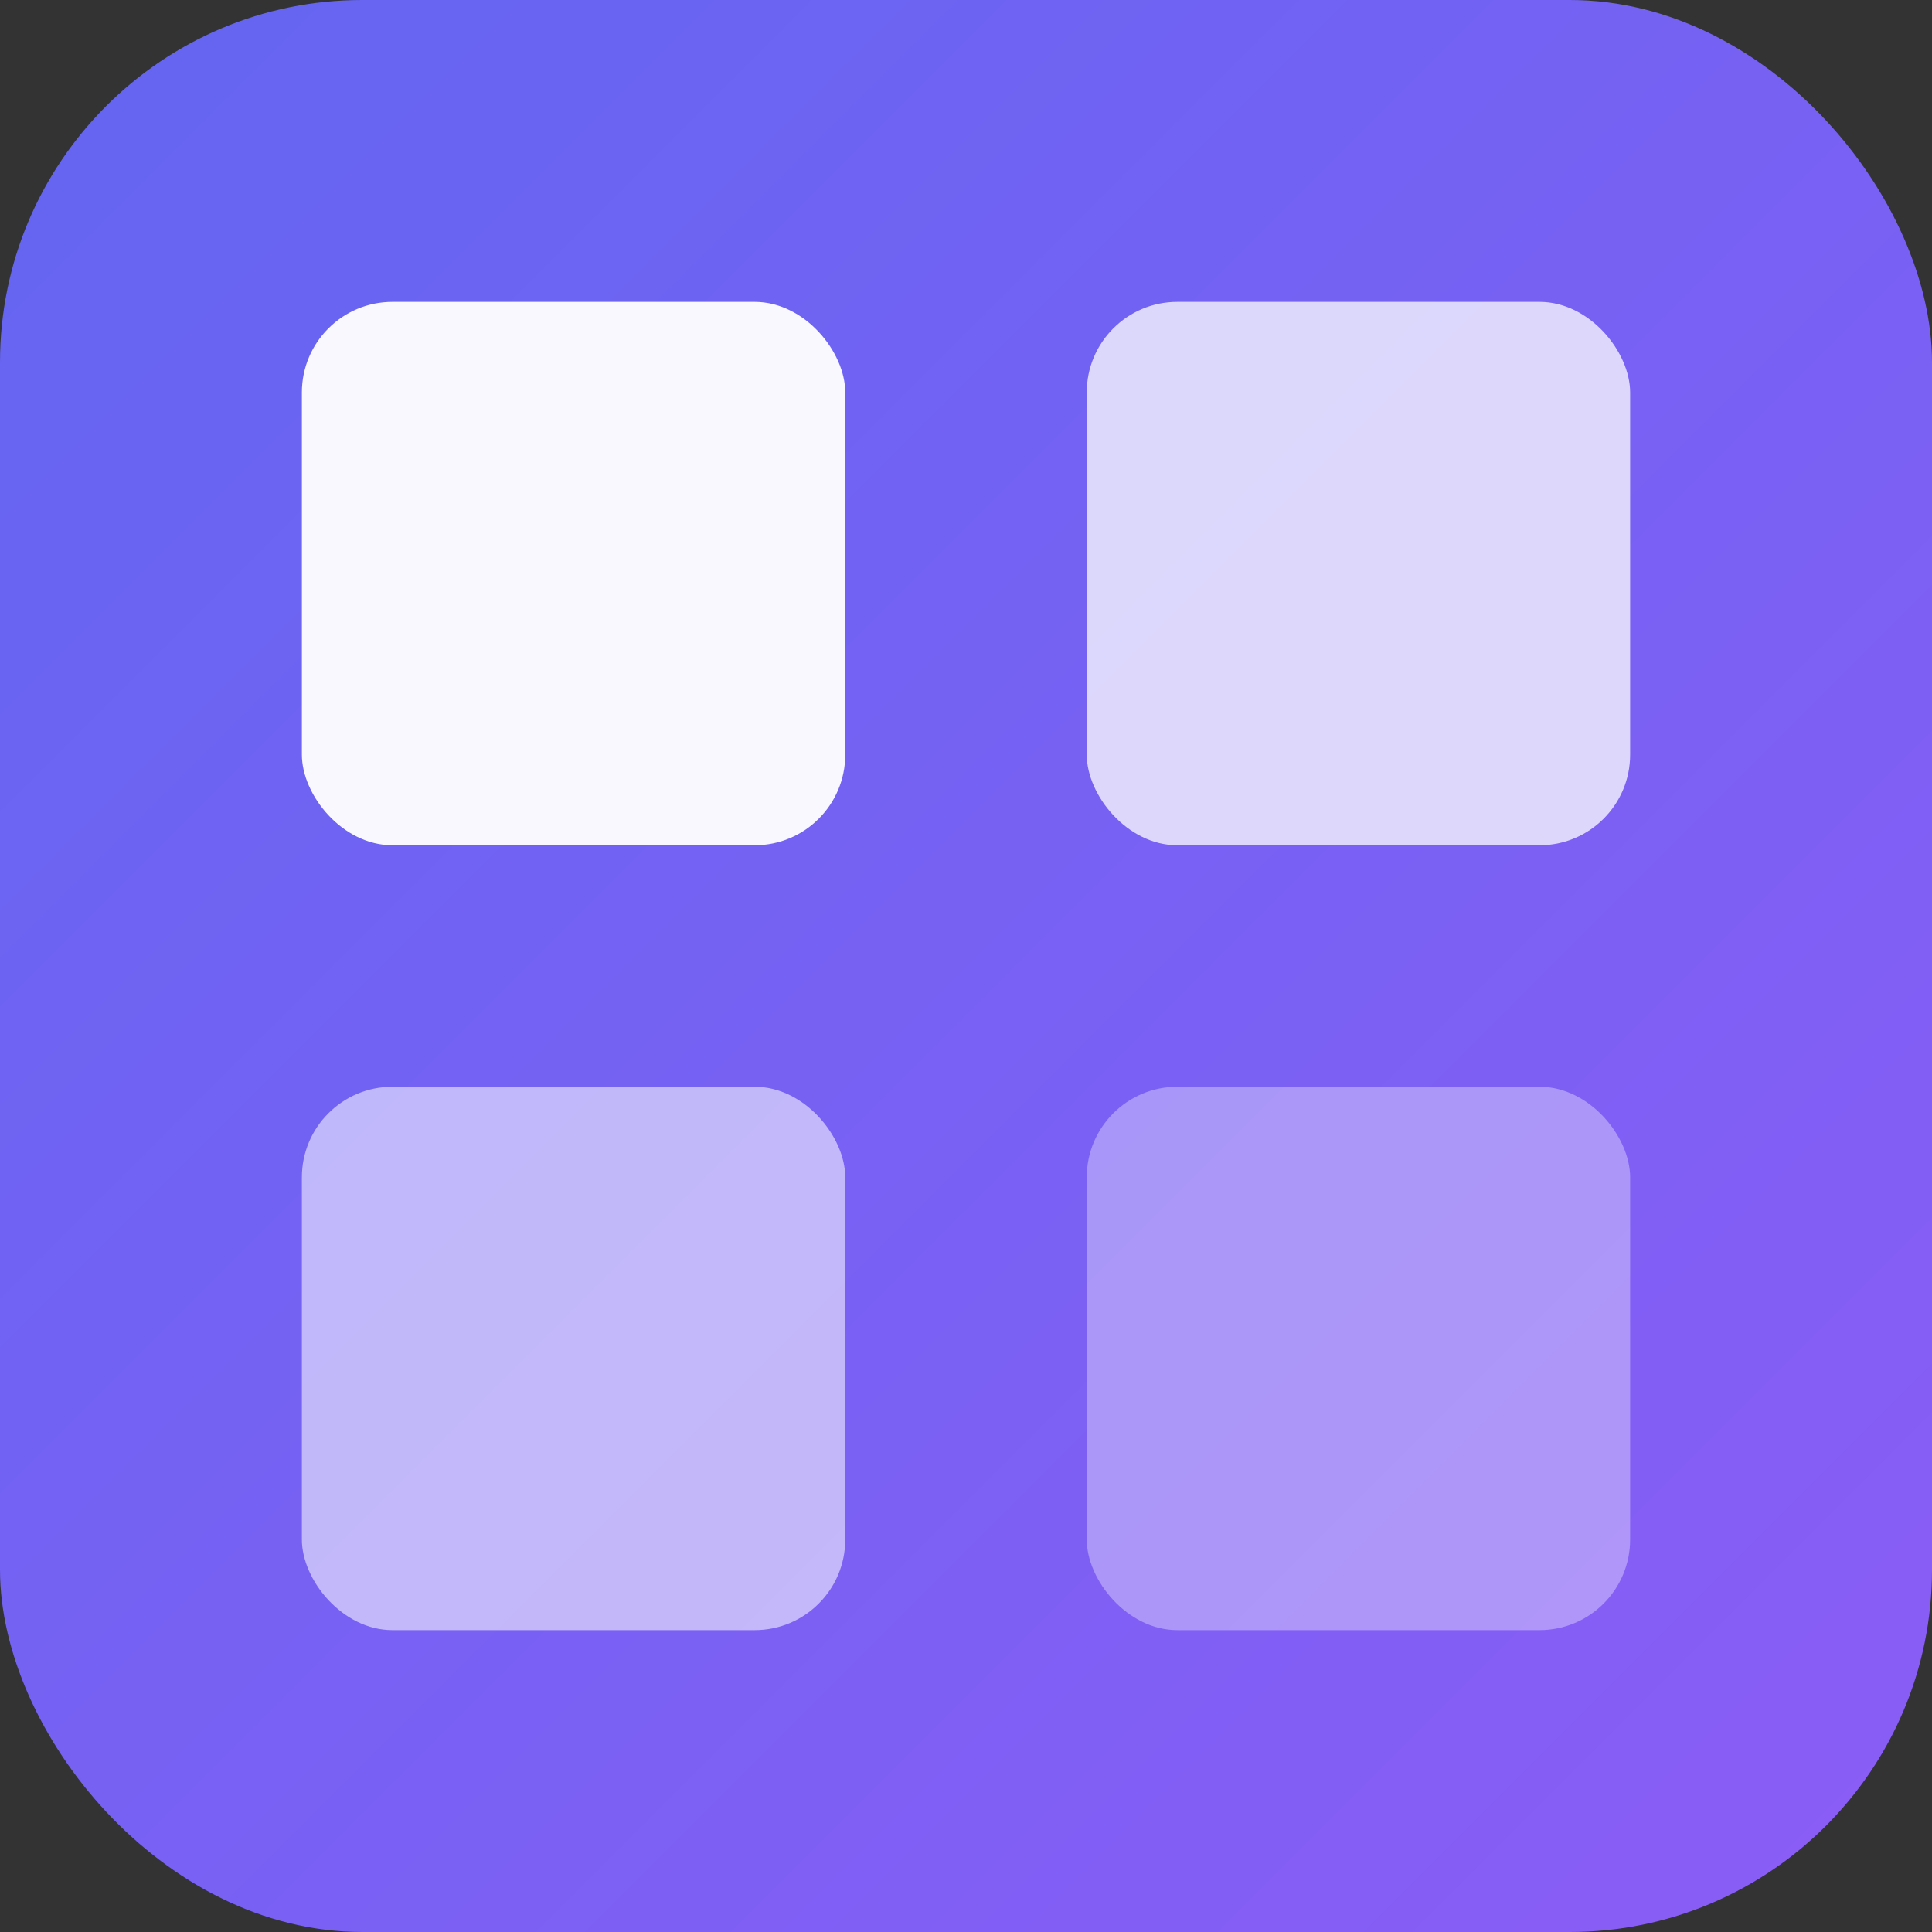<svg xmlns="http://www.w3.org/2000/svg" viewBox="0 0 32 32">
  <rect x="0" y="0" width="32" height="32" fill="#333333" stroke="none"/>
  <defs>
    <linearGradient id="g" x1="0%" y1="0%" x2="100%" y2="100%">
      <stop offset="0%" stop-color="#6366f1"/>
      <stop offset="100%" stop-color="#8b5cf6"/>
    </linearGradient>
  </defs>
  <rect width="32" height="32" rx="6" fill="url(#g)"/>
  <rect x="5" y="5" width="9" height="9" rx="1.5" fill="white" opacity="0.95"/>
  <rect x="18" y="5" width="9" height="9" rx="1.5" fill="white" opacity="0.75"/>
  <rect x="5" y="18" width="9" height="9" rx="1.5" fill="white" opacity="0.55"/>
  <rect x="18" y="18" width="9" height="9" rx="1.5" fill="white" opacity="0.35"/>
</svg>

